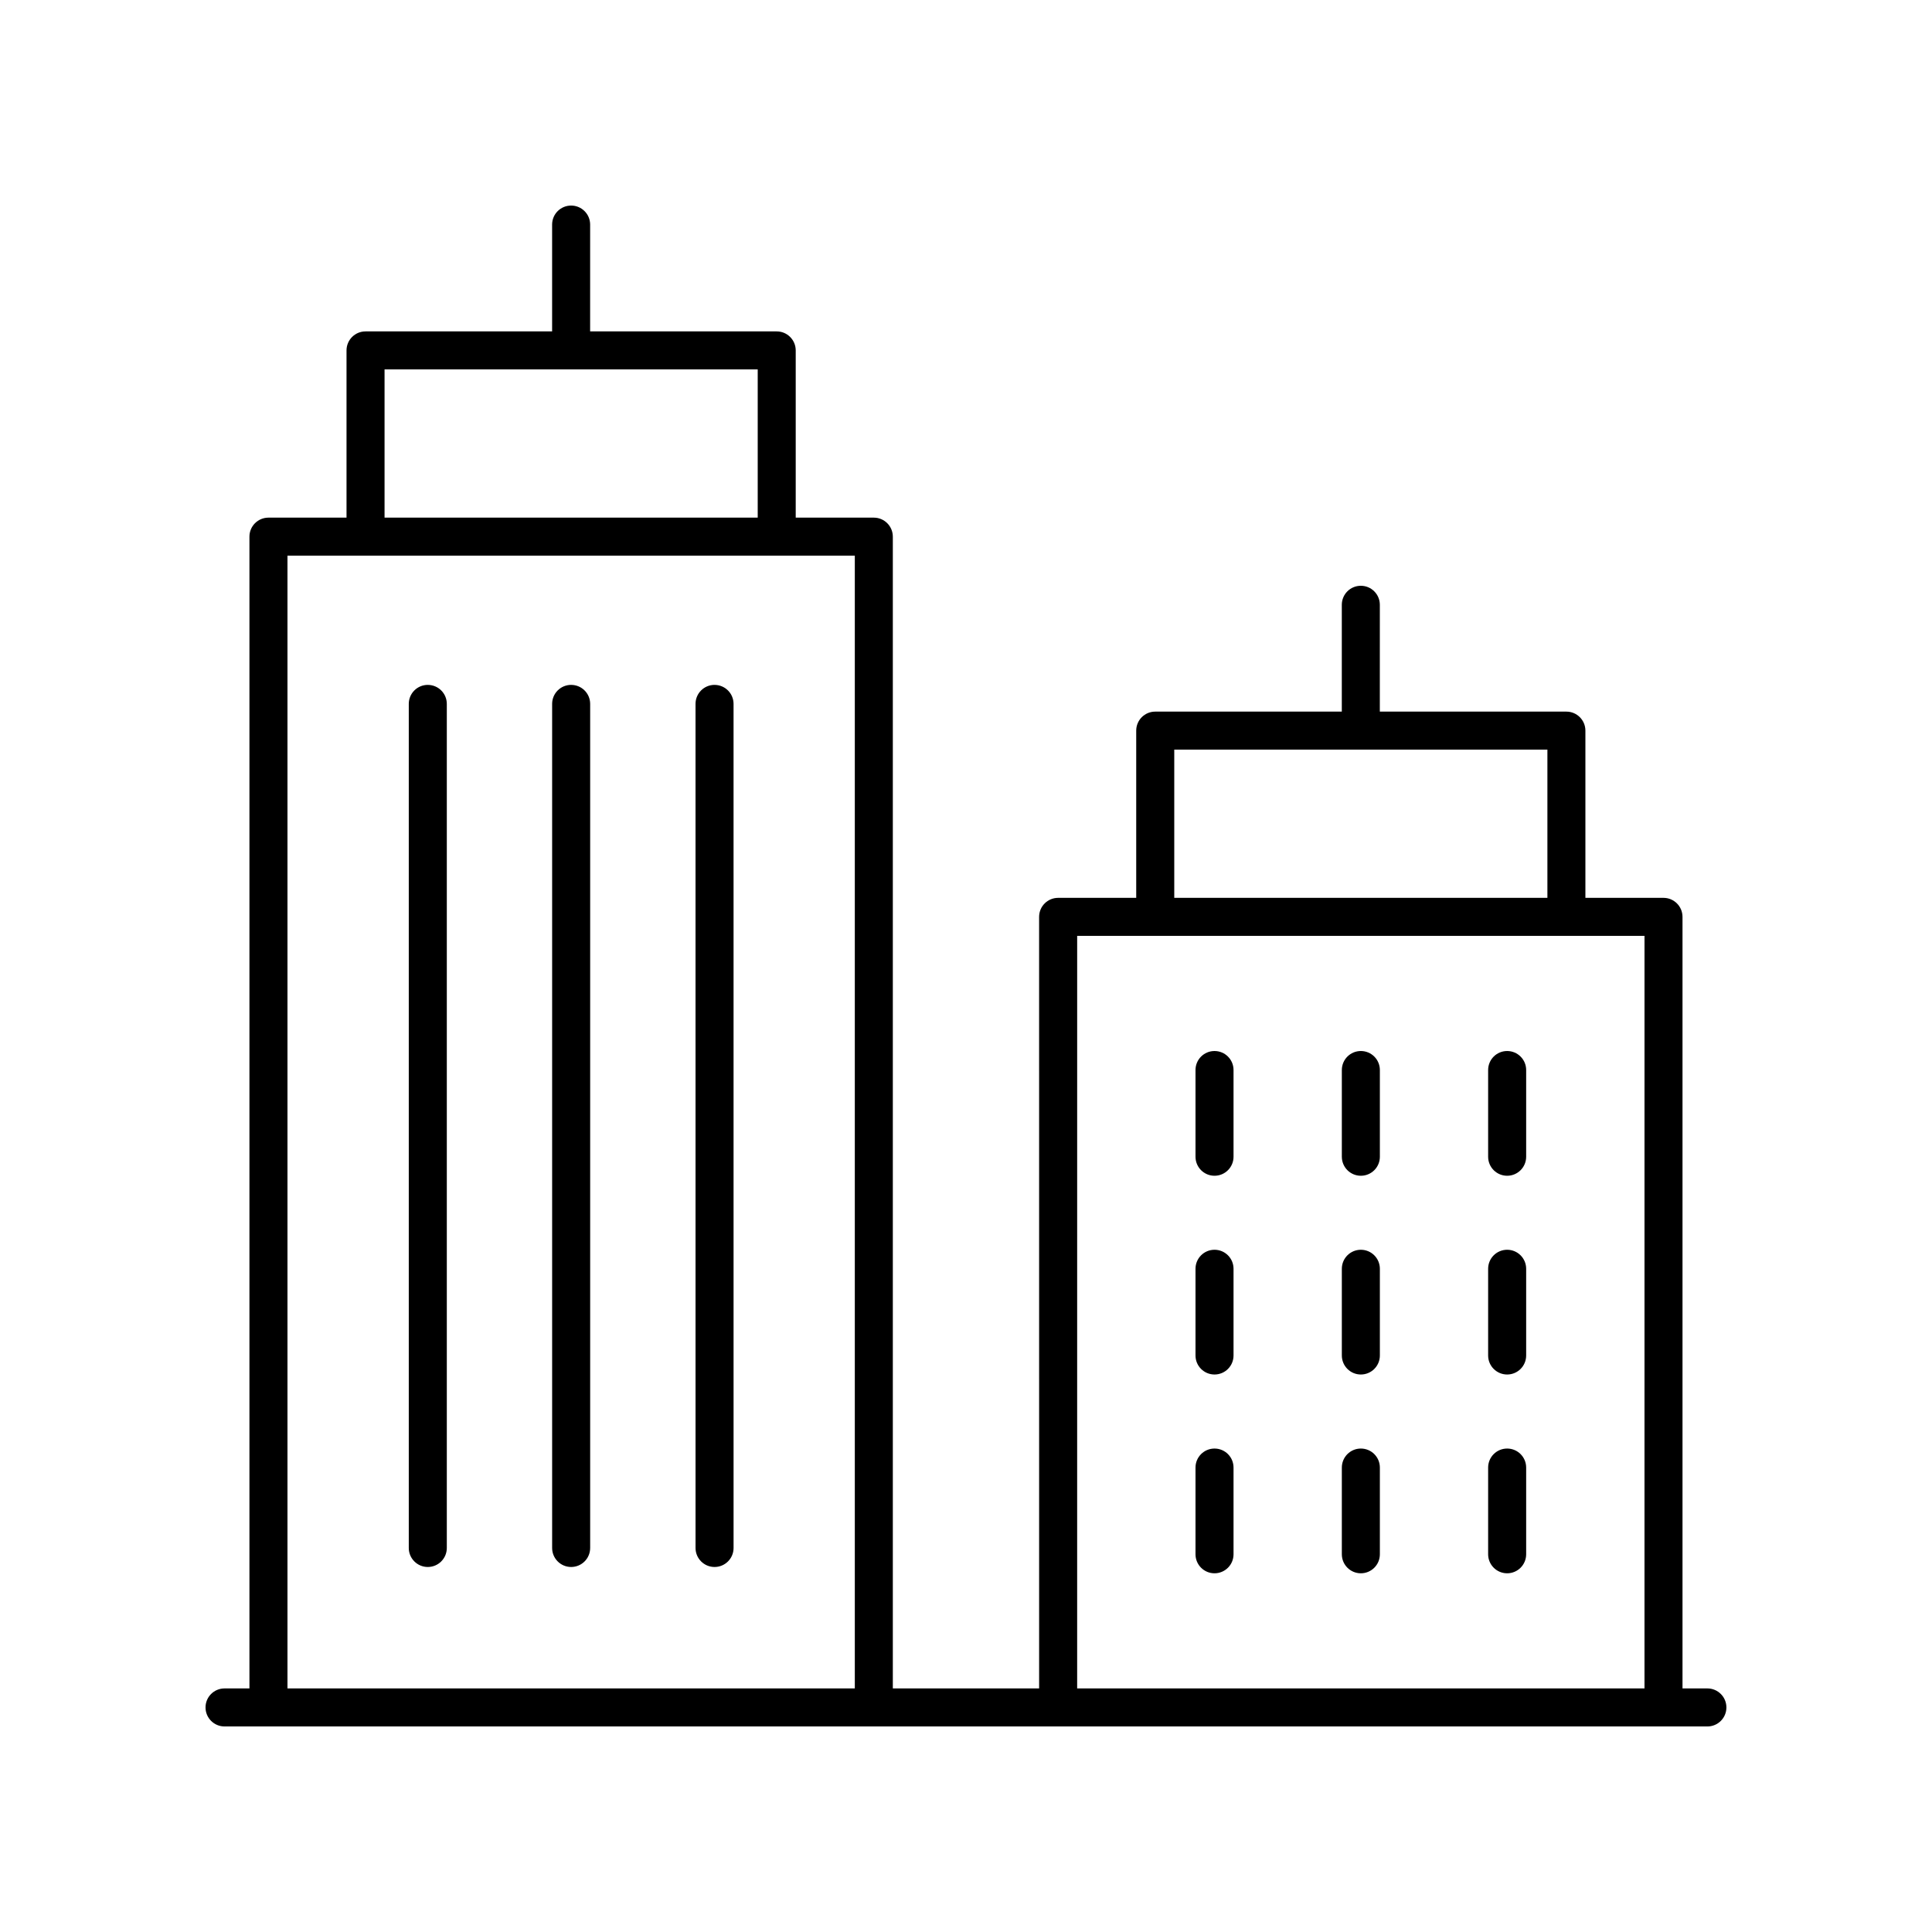<?xml version="1.0" encoding="UTF-8"?>
<!-- Uploaded to: ICON Repo, www.iconrepo.com, Generator: ICON Repo Mixer Tools -->
<svg fill="#000000" width="800px" height="800px" version="1.1" viewBox="144 144 512 512" xmlns="http://www.w3.org/2000/svg">
 <g>
  <path d="m596.48 591.45h-6.598v-204.47c0-2.781-2.254-5.039-5.039-5.039h-20.695v-44.316c0-2.781-2.254-5.039-5.039-5.039h-49.441l0.004-28.309c0-2.781-2.254-5.039-5.039-5.039-2.785 0-5.039 2.254-5.039 5.039v28.309h-49.445c-2.785 0-5.039 2.254-5.039 5.039v44.316h-20.695c-2.785 0-5.039 2.254-5.039 5.039l0.004 204.47h-38.77v-305.23c0-2.781-2.254-5.039-5.039-5.039h-20.695v-44.316c0-2.781-2.254-5.039-5.039-5.039h-49.445l0.004-28.309c0-2.781-2.254-5.039-5.039-5.039s-5.039 2.254-5.039 5.039v28.309h-49.445c-2.785 0-5.039 2.254-5.039 5.039v44.316h-20.688c-2.785 0-5.039 2.254-5.039 5.039v305.23h-6.598c-2.785 0-5.039 2.254-5.039 5.039 0 2.781 2.254 5.039 5.039 5.039h392.97c2.785 0 5.039-2.254 5.039-5.039 0-2.781-2.254-5.039-5.039-5.039zm-141.29-248.79h98.887v39.277l-98.887 0.004zm-25.73 49.355h150.35l-0.004 199.43h-150.35zm-183.55-150.12h98.891v39.277l-98.891 0.004zm-25.727 49.355h150.35v300.2h-150.35z"/>
  <path d="m257.37 325.5c-2.785 0-5.039 2.254-5.039 5.039v223.69c0 2.781 2.254 5.039 5.039 5.039 2.785 0 5.039-2.254 5.039-5.039v-223.69c0-2.781-2.254-5.035-5.039-5.035z"/>
  <path d="m295.36 325.5c-2.785 0-5.039 2.254-5.039 5.039v223.69c0 2.781 2.254 5.039 5.039 5.039s5.039-2.254 5.039-5.039v-223.69c0-2.781-2.254-5.035-5.039-5.035z"/>
  <path d="m333.36 325.5c-2.785 0-5.039 2.254-5.039 5.039l0.004 223.69c0 2.781 2.254 5.039 5.039 5.039s5.039-2.254 5.039-5.039l-0.004-223.69c0-2.781-2.254-5.035-5.039-5.035z"/>
  <path d="m465.86 422.53c-2.785 0-5.039 2.254-5.039 5.039v22.98c0 2.781 2.254 5.039 5.039 5.039 2.785 0 5.039-2.254 5.039-5.039v-22.984c0-2.781-2.254-5.035-5.039-5.035z"/>
  <path d="m504.64 422.53c-2.785 0-5.039 2.254-5.039 5.039v22.98c0 2.781 2.254 5.039 5.039 5.039 2.785 0 5.039-2.254 5.039-5.039v-22.984c0-2.781-2.254-5.035-5.039-5.035z"/>
  <path d="m543.41 422.53c-2.785 0-5.039 2.254-5.039 5.039v22.98c0 2.781 2.254 5.039 5.039 5.039s5.039-2.254 5.039-5.039v-22.984c0-2.781-2.254-5.035-5.039-5.035z"/>
  <path d="m465.86 475.2c-2.785 0-5.039 2.254-5.039 5.039v22.98c0 2.781 2.254 5.039 5.039 5.039 2.785 0 5.039-2.254 5.039-5.039v-22.98c0-2.781-2.254-5.039-5.039-5.039z"/>
  <path d="m504.64 475.2c-2.785 0-5.039 2.254-5.039 5.039v22.98c0 2.781 2.254 5.039 5.039 5.039 2.785 0 5.039-2.254 5.039-5.039v-22.98c0-2.781-2.254-5.039-5.039-5.039z"/>
  <path d="m543.41 475.2c-2.785 0-5.039 2.254-5.039 5.039v22.98c0 2.781 2.254 5.039 5.039 5.039s5.039-2.254 5.039-5.039v-22.98c0-2.781-2.254-5.039-5.039-5.039z"/>
  <path d="m465.86 527.88c-2.785 0-5.039 2.254-5.039 5.039v22.98c0 2.781 2.254 5.039 5.039 5.039 2.785 0 5.039-2.254 5.039-5.039v-22.98c0-2.785-2.254-5.039-5.039-5.039z"/>
  <path d="m504.64 527.88c-2.785 0-5.039 2.254-5.039 5.039v22.98c0 2.781 2.254 5.039 5.039 5.039 2.785 0 5.039-2.254 5.039-5.039v-22.98c0-2.785-2.254-5.039-5.039-5.039z"/>
  <path d="m543.41 527.88c-2.785 0-5.039 2.254-5.039 5.039v22.98c0 2.781 2.254 5.039 5.039 5.039s5.039-2.254 5.039-5.039v-22.98c0-2.785-2.254-5.039-5.039-5.039z"/>
 </g>
</svg>